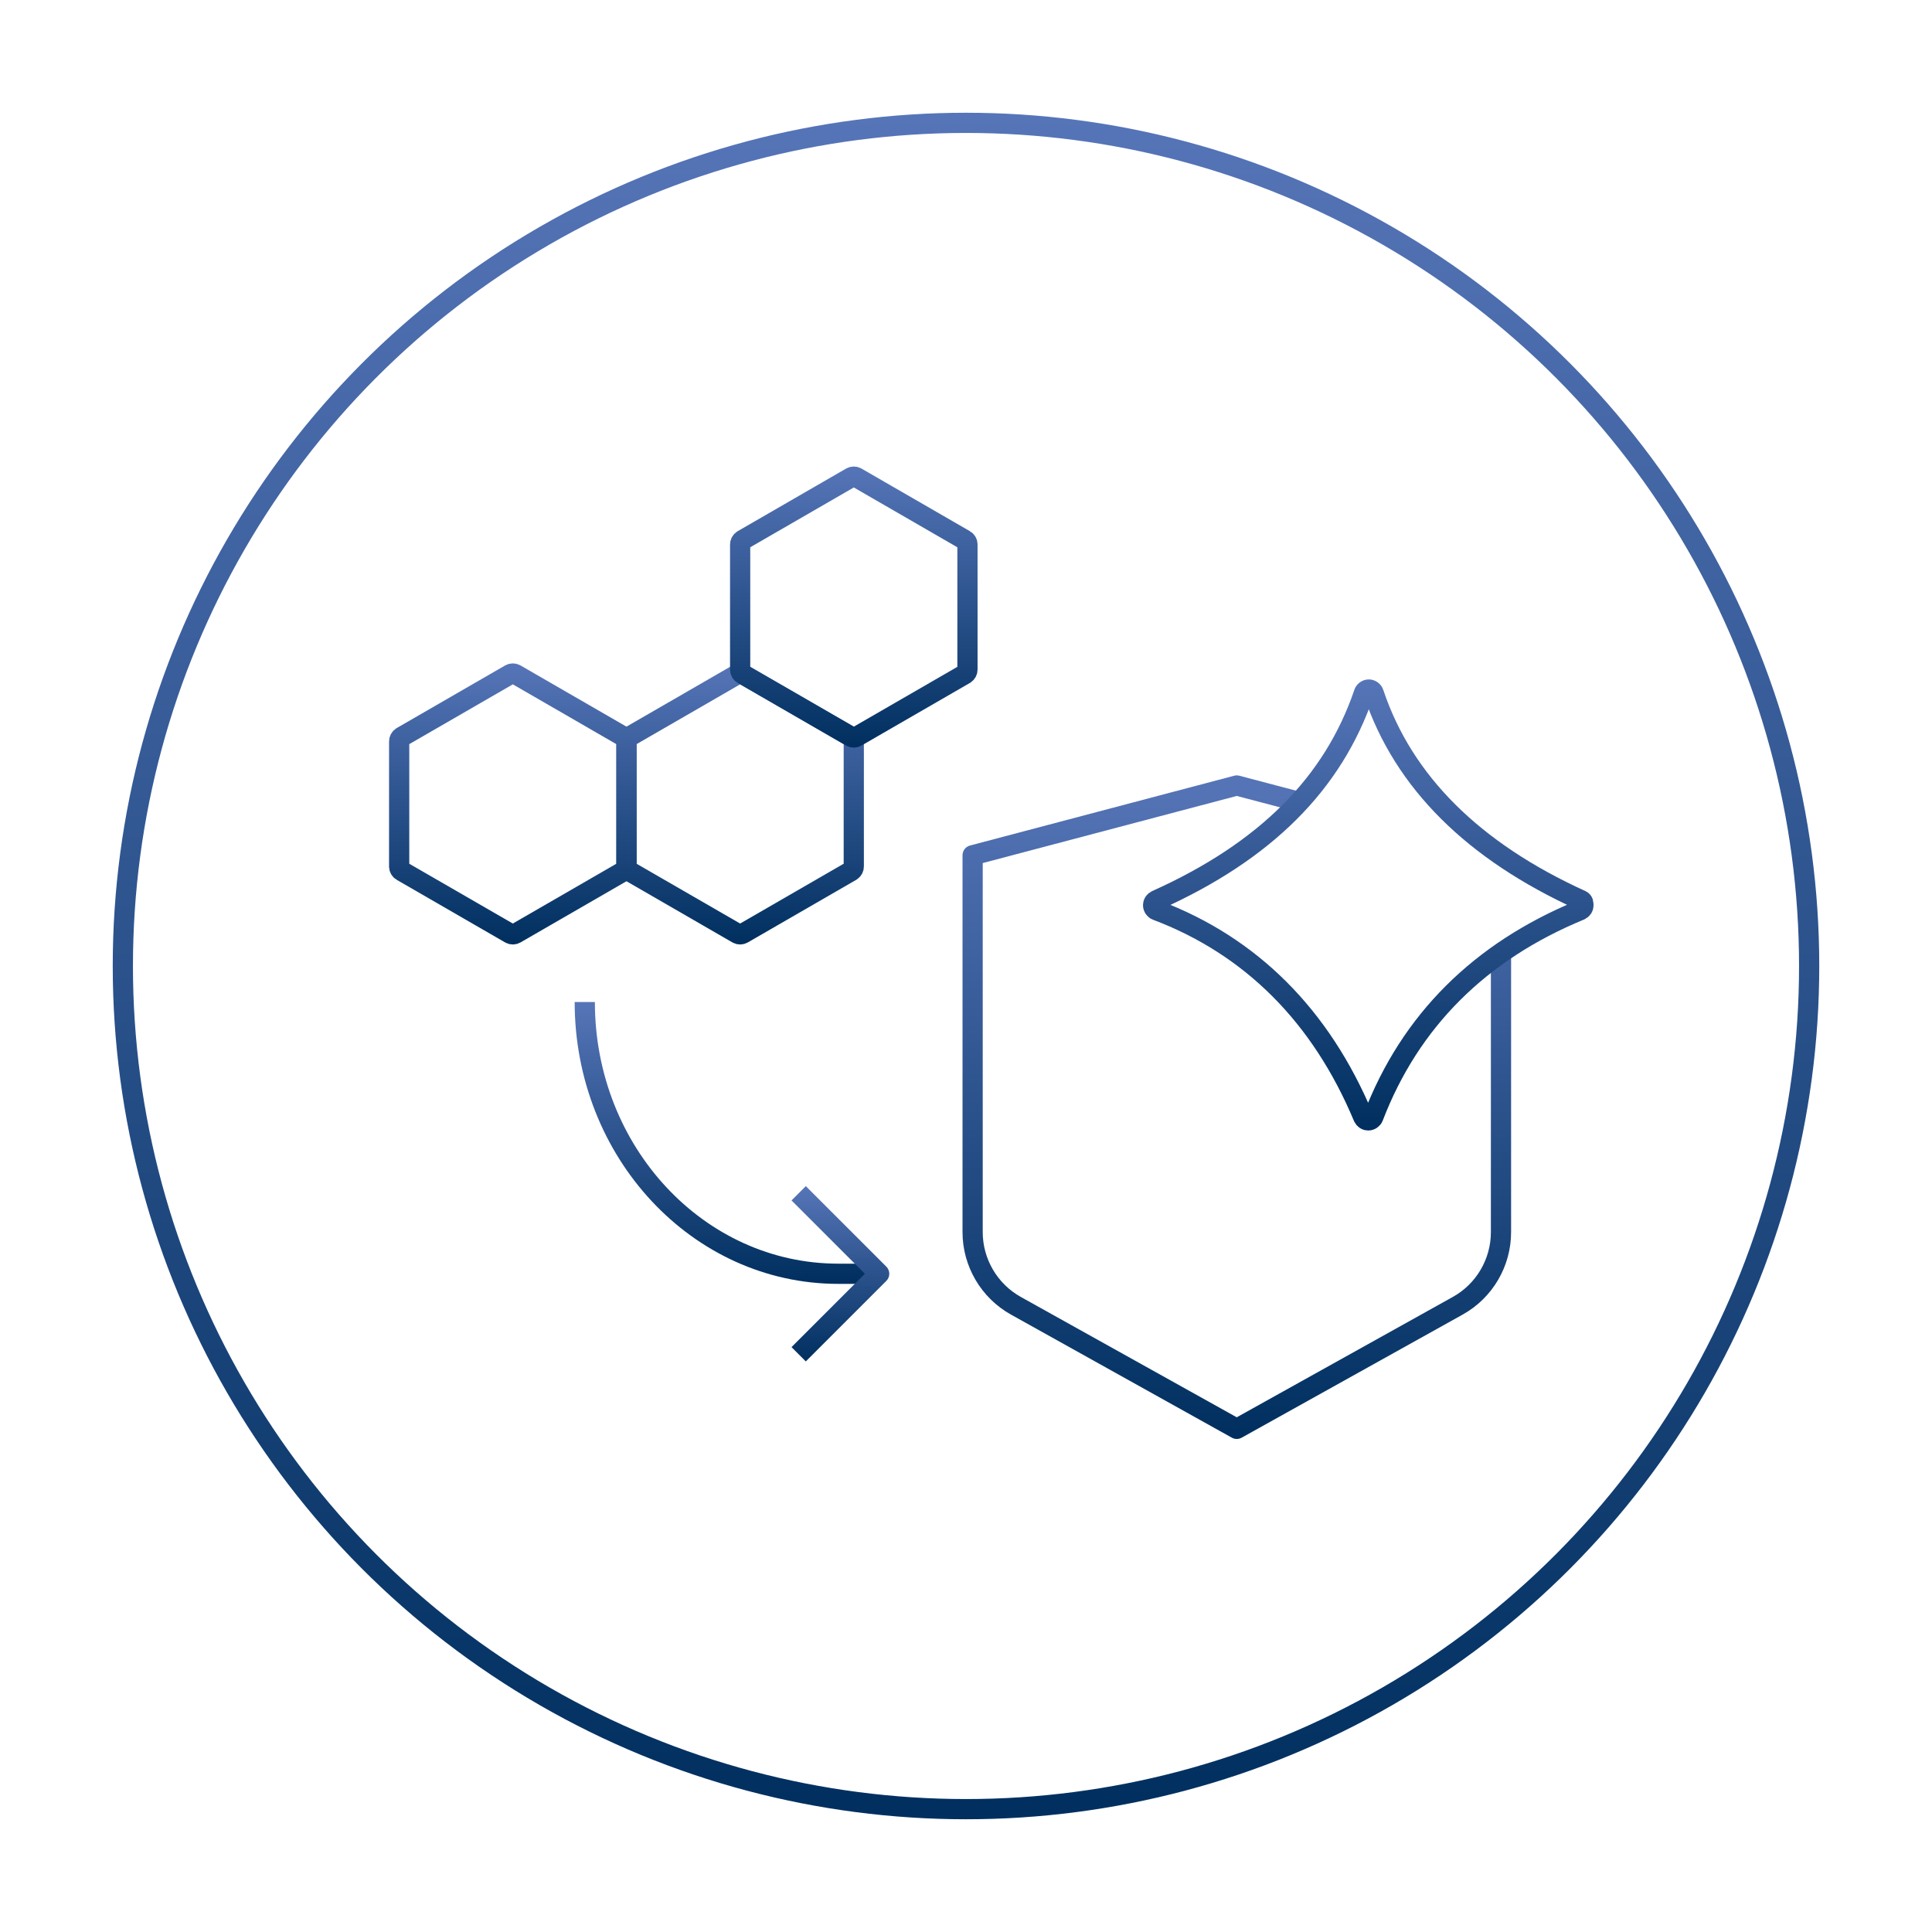 <?xml version="1.0" encoding="UTF-8"?>
<svg xmlns="http://www.w3.org/2000/svg" xmlns:xlink="http://www.w3.org/1999/xlink" viewBox="0 0 478.1 478.1">
  <defs>
    <style>
      .cls-1 {
        stroke: url(#Neues_Verlaufsfeld_1);
        stroke-miterlimit: 10;
      }

      .cls-1, .cls-2, .cls-3, .cls-4, .cls-5, .cls-6, .cls-7, .cls-8 {
        fill: none;
        stroke-width: 5px;
      }

      .cls-2 {
        stroke: url(#Neues_Verlaufsfeld_1-5);
      }

      .cls-2, .cls-3, .cls-4, .cls-5, .cls-6, .cls-7, .cls-8 {
        stroke-linejoin: round;
      }

      .cls-3 {
        stroke: url(#Neues_Verlaufsfeld_1-4);
      }

      .cls-4 {
        stroke: url(#Neues_Verlaufsfeld_1-6);
      }

      .cls-5 {
        stroke: url(#Neues_Verlaufsfeld_1-7);
      }

      .cls-6 {
        stroke: url(#Neues_Verlaufsfeld_1-8);
      }

      .cls-7 {
        stroke: url(#Neues_Verlaufsfeld_1-3);
      }

      .cls-8 {
        stroke: url(#Neues_Verlaufsfeld_1-2);
      }
    </style>
    <linearGradient id="Neues_Verlaufsfeld_1" data-name="Neues Verlaufsfeld 1" x1="239.05" y1="27.9" x2="239.05" y2="450.2" gradientUnits="userSpaceOnUse">
      <stop offset="0" stop-color="#5675b8"></stop>
      <stop offset="1" stop-color="#002f5f"></stop>
    </linearGradient>
    <linearGradient id="Neues_Verlaufsfeld_1-2" data-name="Neues Verlaufsfeld 1" x1="306.06" y1="191.87" x2="306.06" y2="356.09" xlink:href="#Neues_Verlaufsfeld_1"></linearGradient>
    <linearGradient id="Neues_Verlaufsfeld_1-3" data-name="Neues Verlaufsfeld 1" x1="338.61" y1="168.13" x2="338.61" y2="279.75" xlink:href="#Neues_Verlaufsfeld_1"></linearGradient>
    <linearGradient id="Neues_Verlaufsfeld_1-4" data-name="Neues Verlaufsfeld 1" x1="126.9" y1="164.17" x2="126.9" y2="233.72" xlink:href="#Neues_Verlaufsfeld_1"></linearGradient>
    <linearGradient id="Neues_Verlaufsfeld_1-5" data-name="Neues Verlaufsfeld 1" x1="183.16" y1="164.17" x2="183.16" y2="233.72" xlink:href="#Neues_Verlaufsfeld_1"></linearGradient>
    <linearGradient id="Neues_Verlaufsfeld_1-6" data-name="Neues Verlaufsfeld 1" x1="211.29" y1="115.45" x2="211.29" y2="185" xlink:href="#Neues_Verlaufsfeld_1"></linearGradient>
    <linearGradient id="Neues_Verlaufsfeld_1-7" data-name="Neues Verlaufsfeld 1" x1="179.89" y1="247.96" x2="179.89" y2="317.71" xlink:href="#Neues_Verlaufsfeld_1"></linearGradient>
    <linearGradient id="Neues_Verlaufsfeld_1-8" data-name="Neues Verlaufsfeld 1" x1="207.96" y1="293.52" x2="207.96" y2="336.89" xlink:href="#Neues_Verlaufsfeld_1"></linearGradient>
  </defs>
  <g id="Icon_Rahmen" data-name="Icon Rahmen">
    <circle class="cls-1" cx="239.05" cy="239.05" r="208.65"></circle>
  </g>
  <g id="Layer_1" data-name="Layer 1">
    <g>
      <g>
        <path class="cls-8" d="M371.44,235.88v69.03c0,7.56-4.11,14.55-10.69,18.21l-54.7,30.47-54.67-30.47c-6.58-3.67-10.69-10.66-10.69-18.21v-93.26l65.36-17.27,15.49,4.08"></path>
        <path class="cls-7" d="M391.85,224.01c0,.54-.27.95-.82,1.23-24.78,10.21-42.07,27.37-51.2,51.2-.14.41-.68.82-1.23.82s-.95-.27-1.23-.82c-10.48-25.05-27.78-42.35-51.2-51.2-.41-.14-.82-.68-.82-1.23s.27-.95.82-1.23c26.96-12.12,43.71-28.87,51.33-51.2.14-.54.68-.95,1.23-.95s1.09.41,1.23.95c7.35,21.92,24.65,39.08,51.33,51.2.54.27.54.68.54,1.23Z"></path>
      </g>
      <g>
        <path class="cls-3" d="M155.03,214.43v-30.97c0-.47-.25-.9-.65-1.13l-26.82-15.49c-.4-.23-.9-.23-1.31,0l-26.82,15.49c-.4.23-.65.67-.65,1.13v30.97c0,.47.25.9.65,1.13l26.82,15.49c.4.23.9.23,1.31,0l26.82-15.49c.4-.23.65-.67.65-1.13Z"></path>
        <path class="cls-2" d="M210.63,182.33l-26.82-15.49c-.4-.23-.9-.23-1.31,0l-26.82,15.49c-.4.23-.65.67-.65,1.13v30.97c0,.47.25.9.65,1.13l26.82,15.49c.4.23.9.23,1.31,0l26.82-15.49c.4-.23.65-.67.65-1.13v-30.97c0-.47-.25-.9-.65-1.13Z"></path>
        <path class="cls-4" d="M238.76,133.61l-26.82-15.49c-.4-.23-.9-.23-1.31,0l-26.82,15.49c-.4.23-.65.67-.65,1.13v30.97c0,.47.25.9.65,1.13l26.82,15.49c.4.23.9.23,1.31,0l26.82-15.49c.4-.23.65-.67.65-1.13v-30.97c0-.47-.25-.9-.65-1.13Z"></path>
      </g>
      <g>
        <path class="cls-5" d="M144.71,247.96c0,37.14,28.08,67.25,62.73,67.25h10.11"></path>
        <polyline class="cls-6" points="197.64 295.29 217.56 315.21 197.64 335.13"></polyline>
      </g>
    </g>
  </g>
</svg>
